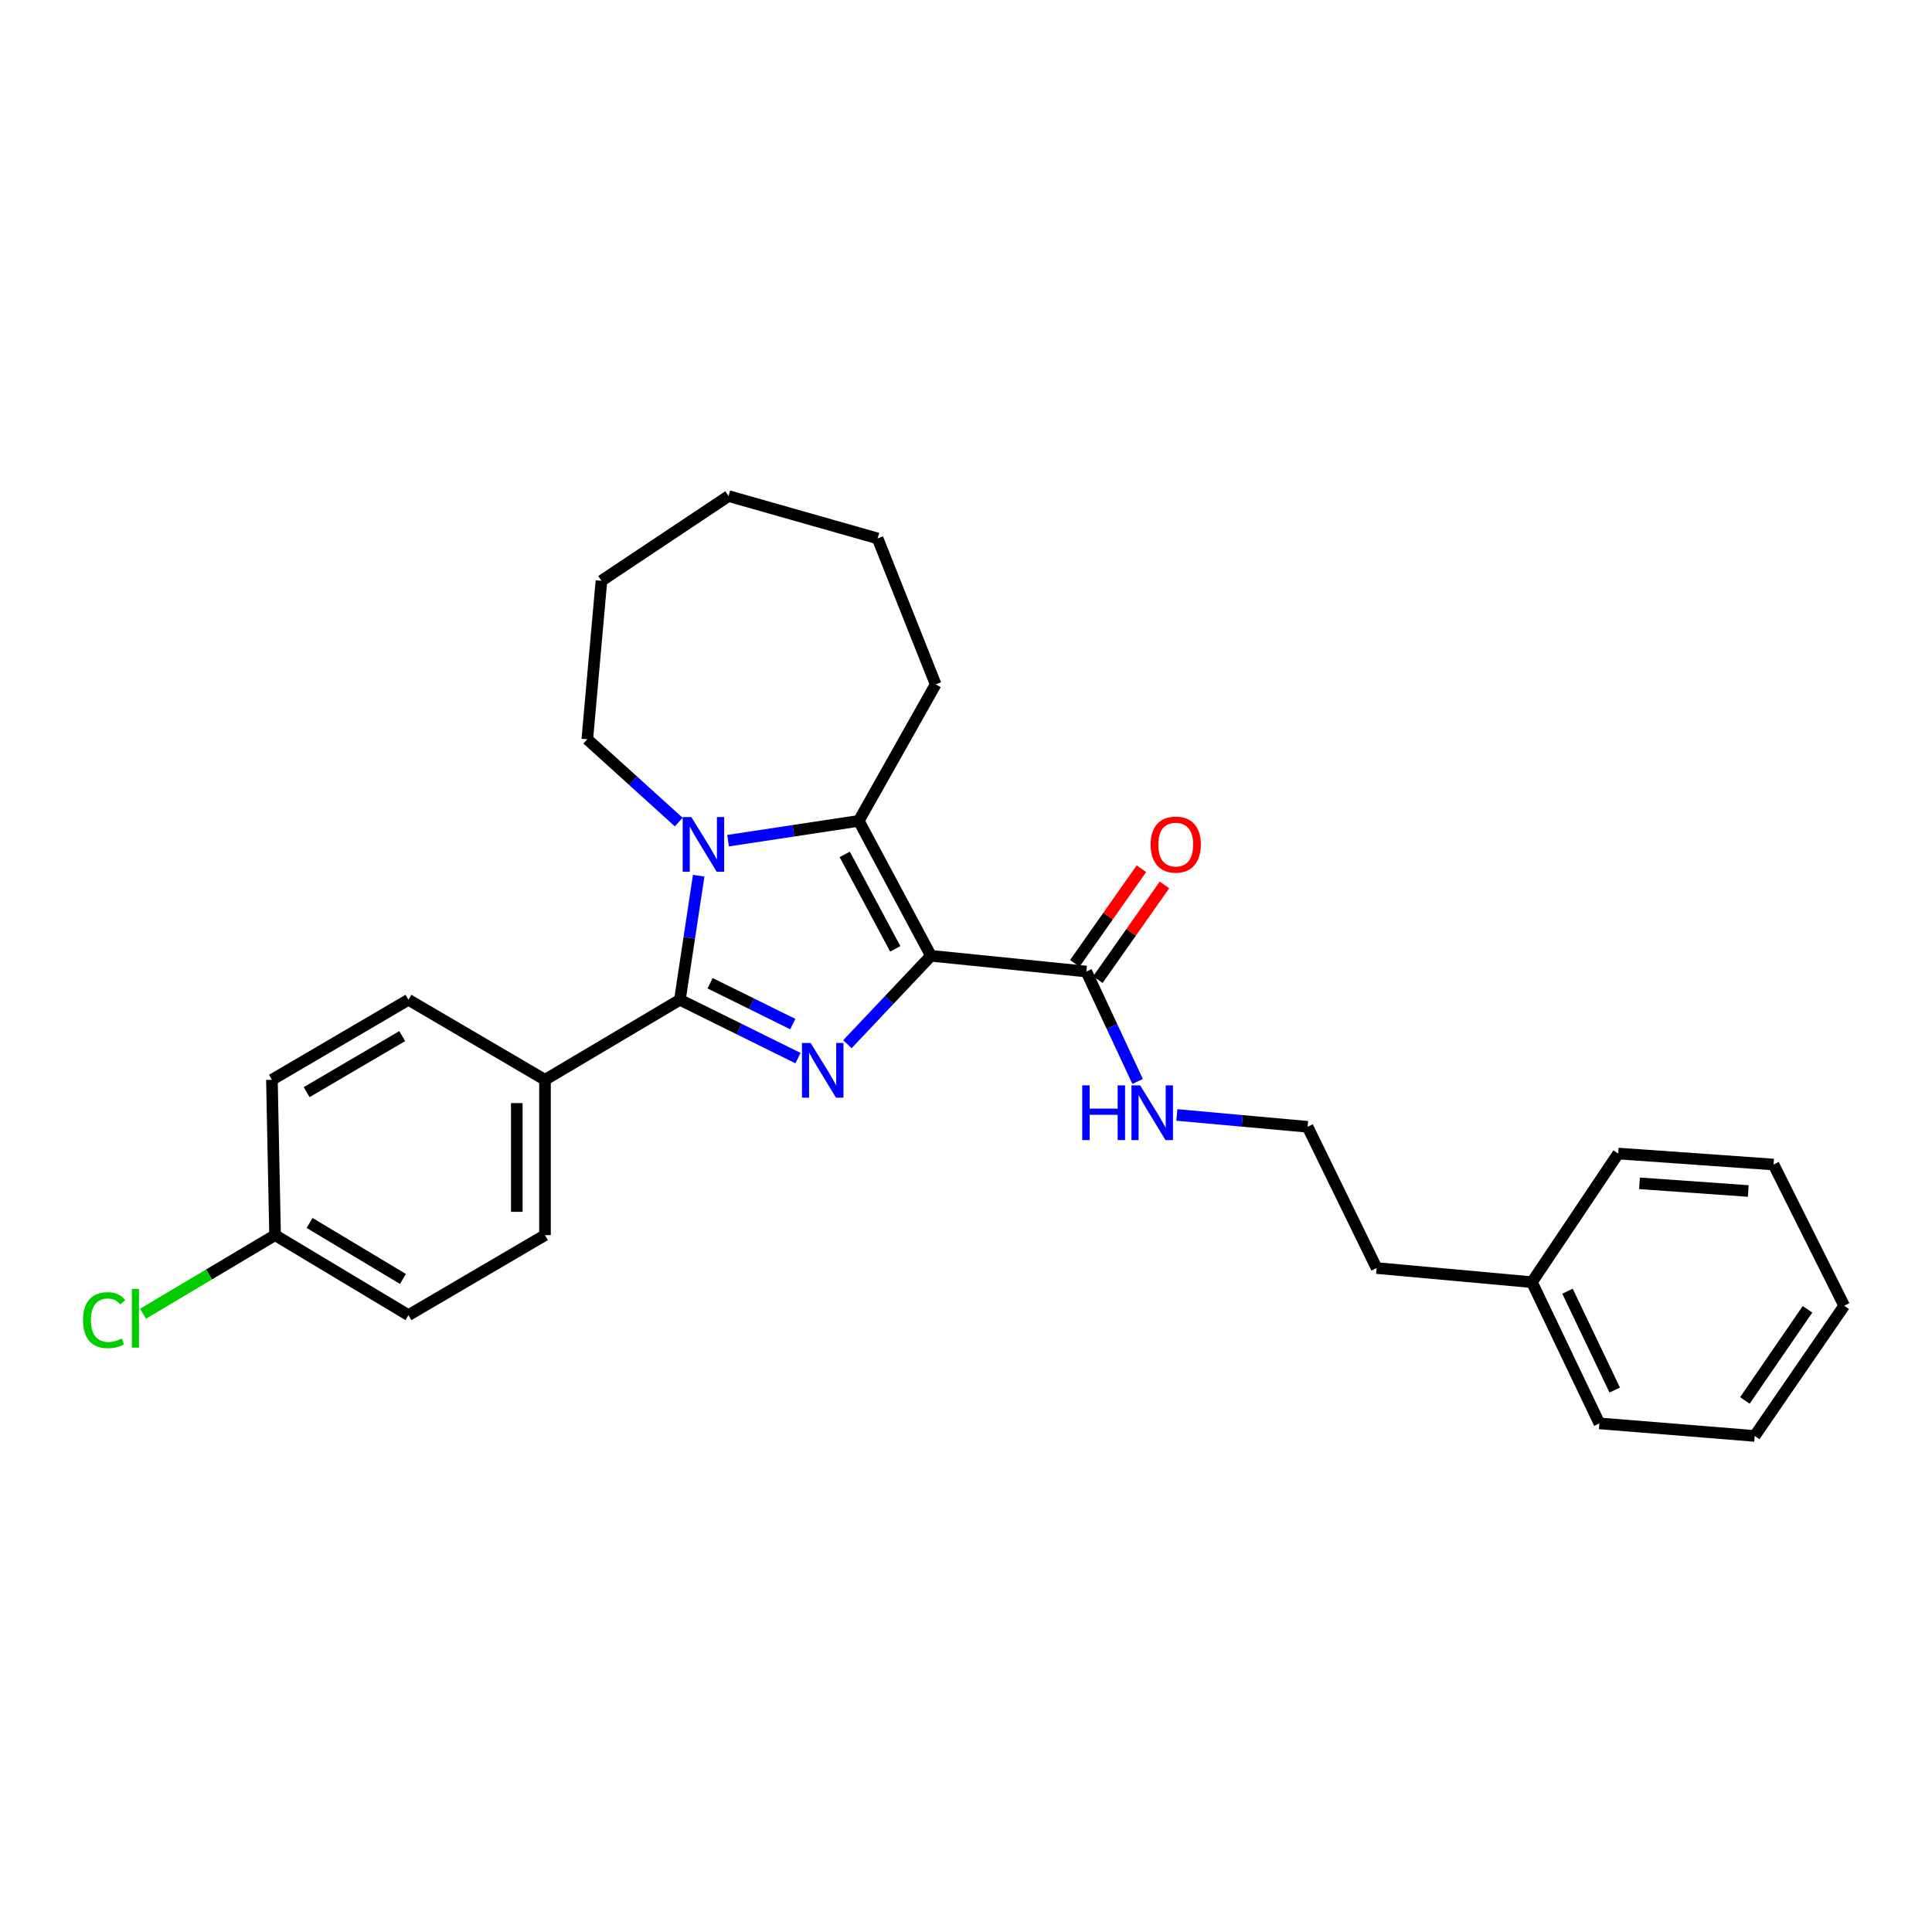 <?xml version='1.0' encoding='iso-8859-1'?>
<svg version='1.1' baseProfile='full'
              xmlns='http://www.w3.org/2000/svg'
                      xmlns:rdkit='http://www.rdkit.org/xml'
                      xmlns:xlink='http://www.w3.org/1999/xlink'
                  xml:space='preserve'
width='1000px' height='1000px' viewBox='0 0 1000 1000'>
<!-- END OF HEADER -->
<rect style='opacity:1.0;fill:#FFFFFF;stroke:none' width='1000' height='1000' x='0' y='0'> </rect>
<path class='bond-0' d='M 481.858,494.721 L 460.236,517.6' style='fill:none;fill-rule:evenodd;stroke:#000000;stroke-width:6px;stroke-linecap:butt;stroke-linejoin:miter;stroke-opacity:1' />
<path class='bond-0' d='M 460.236,517.6 L 438.615,540.48' style='fill:none;fill-rule:evenodd;stroke:#0000FF;stroke-width:6px;stroke-linecap:butt;stroke-linejoin:miter;stroke-opacity:1' />
<path class='bond-3' d='M 481.858,494.721 L 444.496,424.879' style='fill:none;fill-rule:evenodd;stroke:#000000;stroke-width:6px;stroke-linecap:butt;stroke-linejoin:miter;stroke-opacity:1' />
<path class='bond-3' d='M 463.382,491.13 L 437.229,442.241' style='fill:none;fill-rule:evenodd;stroke:#000000;stroke-width:6px;stroke-linecap:butt;stroke-linejoin:miter;stroke-opacity:1' />
<path class='bond-4' d='M 481.858,494.721 L 562.275,502.863' style='fill:none;fill-rule:evenodd;stroke:#000000;stroke-width:6px;stroke-linecap:butt;stroke-linejoin:miter;stroke-opacity:1' />
<path class='bond-1' d='M 413.034,547.679 L 382.475,532.582' style='fill:none;fill-rule:evenodd;stroke:#0000FF;stroke-width:6px;stroke-linecap:butt;stroke-linejoin:miter;stroke-opacity:1' />
<path class='bond-1' d='M 382.475,532.582 L 351.915,517.485' style='fill:none;fill-rule:evenodd;stroke:#000000;stroke-width:6px;stroke-linecap:butt;stroke-linejoin:miter;stroke-opacity:1' />
<path class='bond-1' d='M 410.332,530.062 L 388.94,519.494' style='fill:none;fill-rule:evenodd;stroke:#0000FF;stroke-width:6px;stroke-linecap:butt;stroke-linejoin:miter;stroke-opacity:1' />
<path class='bond-1' d='M 388.94,519.494 L 367.548,508.926' style='fill:none;fill-rule:evenodd;stroke:#000000;stroke-width:6px;stroke-linecap:butt;stroke-linejoin:miter;stroke-opacity:1' />
<path class='bond-5' d='M 351.915,517.485 L 282.09,558.901' style='fill:none;fill-rule:evenodd;stroke:#000000;stroke-width:6px;stroke-linecap:butt;stroke-linejoin:miter;stroke-opacity:1' />
<path class='bond-27' d='M 351.915,517.485 L 356.776,485.373' style='fill:none;fill-rule:evenodd;stroke:#000000;stroke-width:6px;stroke-linecap:butt;stroke-linejoin:miter;stroke-opacity:1' />
<path class='bond-27' d='M 356.776,485.373 L 361.636,453.261' style='fill:none;fill-rule:evenodd;stroke:#0000FF;stroke-width:6px;stroke-linecap:butt;stroke-linejoin:miter;stroke-opacity:1' />
<path class='bond-2' d='M 376.861,435.132 L 410.679,430.005' style='fill:none;fill-rule:evenodd;stroke:#0000FF;stroke-width:6px;stroke-linecap:butt;stroke-linejoin:miter;stroke-opacity:1' />
<path class='bond-2' d='M 410.679,430.005 L 444.496,424.879' style='fill:none;fill-rule:evenodd;stroke:#000000;stroke-width:6px;stroke-linecap:butt;stroke-linejoin:miter;stroke-opacity:1' />
<path class='bond-10' d='M 351.32,425.505 L 327.653,404.07' style='fill:none;fill-rule:evenodd;stroke:#0000FF;stroke-width:6px;stroke-linecap:butt;stroke-linejoin:miter;stroke-opacity:1' />
<path class='bond-10' d='M 327.653,404.07 L 303.986,382.635' style='fill:none;fill-rule:evenodd;stroke:#000000;stroke-width:6px;stroke-linecap:butt;stroke-linejoin:miter;stroke-opacity:1' />
<path class='bond-11' d='M 444.496,424.879 L 484.291,354.218' style='fill:none;fill-rule:evenodd;stroke:#000000;stroke-width:6px;stroke-linecap:butt;stroke-linejoin:miter;stroke-opacity:1' />
<path class='bond-6' d='M 568.245,507.062 L 585.487,482.55' style='fill:none;fill-rule:evenodd;stroke:#000000;stroke-width:6px;stroke-linecap:butt;stroke-linejoin:miter;stroke-opacity:1' />
<path class='bond-6' d='M 585.487,482.55 L 602.73,458.038' style='fill:none;fill-rule:evenodd;stroke:#FF0000;stroke-width:6px;stroke-linecap:butt;stroke-linejoin:miter;stroke-opacity:1' />
<path class='bond-6' d='M 556.305,498.663 L 573.548,474.152' style='fill:none;fill-rule:evenodd;stroke:#000000;stroke-width:6px;stroke-linecap:butt;stroke-linejoin:miter;stroke-opacity:1' />
<path class='bond-6' d='M 573.548,474.152 L 590.79,449.64' style='fill:none;fill-rule:evenodd;stroke:#FF0000;stroke-width:6px;stroke-linecap:butt;stroke-linejoin:miter;stroke-opacity:1' />
<path class='bond-7' d='M 562.275,502.863 L 575.554,531.313' style='fill:none;fill-rule:evenodd;stroke:#000000;stroke-width:6px;stroke-linecap:butt;stroke-linejoin:miter;stroke-opacity:1' />
<path class='bond-7' d='M 575.554,531.313 L 588.834,559.764' style='fill:none;fill-rule:evenodd;stroke:#0000FF;stroke-width:6px;stroke-linecap:butt;stroke-linejoin:miter;stroke-opacity:1' />
<path class='bond-8' d='M 282.09,558.901 L 282.09,639.302' style='fill:none;fill-rule:evenodd;stroke:#000000;stroke-width:6px;stroke-linecap:butt;stroke-linejoin:miter;stroke-opacity:1' />
<path class='bond-8' d='M 267.492,570.961 L 267.492,627.242' style='fill:none;fill-rule:evenodd;stroke:#000000;stroke-width:6px;stroke-linecap:butt;stroke-linejoin:miter;stroke-opacity:1' />
<path class='bond-9' d='M 282.09,558.901 L 211.413,517.485' style='fill:none;fill-rule:evenodd;stroke:#000000;stroke-width:6px;stroke-linecap:butt;stroke-linejoin:miter;stroke-opacity:1' />
<path class='bond-16' d='M 609.143,577.097 L 642.972,580.164' style='fill:none;fill-rule:evenodd;stroke:#0000FF;stroke-width:6px;stroke-linecap:butt;stroke-linejoin:miter;stroke-opacity:1' />
<path class='bond-16' d='M 642.972,580.164 L 676.801,583.231' style='fill:none;fill-rule:evenodd;stroke:#000000;stroke-width:6px;stroke-linecap:butt;stroke-linejoin:miter;stroke-opacity:1' />
<path class='bond-13' d='M 282.09,639.302 L 211.413,680.719' style='fill:none;fill-rule:evenodd;stroke:#000000;stroke-width:6px;stroke-linecap:butt;stroke-linejoin:miter;stroke-opacity:1' />
<path class='bond-14' d='M 211.413,517.485 L 140.744,558.901' style='fill:none;fill-rule:evenodd;stroke:#000000;stroke-width:6px;stroke-linecap:butt;stroke-linejoin:miter;stroke-opacity:1' />
<path class='bond-14' d='M 208.193,536.291 L 158.725,565.283' style='fill:none;fill-rule:evenodd;stroke:#000000;stroke-width:6px;stroke-linecap:butt;stroke-linejoin:miter;stroke-opacity:1' />
<path class='bond-21' d='M 303.986,382.635 L 311.301,300.629' style='fill:none;fill-rule:evenodd;stroke:#000000;stroke-width:6px;stroke-linecap:butt;stroke-linejoin:miter;stroke-opacity:1' />
<path class='bond-22' d='M 484.291,354.218 L 454.252,278.692' style='fill:none;fill-rule:evenodd;stroke:#000000;stroke-width:6px;stroke-linecap:butt;stroke-linejoin:miter;stroke-opacity:1' />
<path class='bond-12' d='M 142.374,639.302 L 140.744,558.901' style='fill:none;fill-rule:evenodd;stroke:#000000;stroke-width:6px;stroke-linecap:butt;stroke-linejoin:miter;stroke-opacity:1' />
<path class='bond-15' d='M 142.374,639.302 L 108.204,659.644' style='fill:none;fill-rule:evenodd;stroke:#000000;stroke-width:6px;stroke-linecap:butt;stroke-linejoin:miter;stroke-opacity:1' />
<path class='bond-15' d='M 108.204,659.644 L 74.034,679.985' style='fill:none;fill-rule:evenodd;stroke:#00CC00;stroke-width:6px;stroke-linecap:butt;stroke-linejoin:miter;stroke-opacity:1' />
<path class='bond-29' d='M 142.374,639.302 L 211.413,680.719' style='fill:none;fill-rule:evenodd;stroke:#000000;stroke-width:6px;stroke-linecap:butt;stroke-linejoin:miter;stroke-opacity:1' />
<path class='bond-29' d='M 160.239,632.997 L 208.566,661.988' style='fill:none;fill-rule:evenodd;stroke:#000000;stroke-width:6px;stroke-linecap:butt;stroke-linejoin:miter;stroke-opacity:1' />
<path class='bond-18' d='M 676.801,583.231 L 712.525,656.341' style='fill:none;fill-rule:evenodd;stroke:#000000;stroke-width:6px;stroke-linecap:butt;stroke-linejoin:miter;stroke-opacity:1' />
<path class='bond-17' d='M 792.925,663.648 L 712.525,656.341' style='fill:none;fill-rule:evenodd;stroke:#000000;stroke-width:6px;stroke-linecap:butt;stroke-linejoin:miter;stroke-opacity:1' />
<path class='bond-19' d='M 792.925,663.648 L 827.846,736.741' style='fill:none;fill-rule:evenodd;stroke:#000000;stroke-width:6px;stroke-linecap:butt;stroke-linejoin:miter;stroke-opacity:1' />
<path class='bond-19' d='M 811.335,668.319 L 835.78,719.484' style='fill:none;fill-rule:evenodd;stroke:#000000;stroke-width:6px;stroke-linecap:butt;stroke-linejoin:miter;stroke-opacity:1' />
<path class='bond-20' d='M 792.925,663.648 L 837.586,597.066' style='fill:none;fill-rule:evenodd;stroke:#000000;stroke-width:6px;stroke-linecap:butt;stroke-linejoin:miter;stroke-opacity:1' />
<path class='bond-24' d='M 827.846,736.741 L 908.23,743.237' style='fill:none;fill-rule:evenodd;stroke:#000000;stroke-width:6px;stroke-linecap:butt;stroke-linejoin:miter;stroke-opacity:1' />
<path class='bond-23' d='M 837.586,597.066 L 917.987,602.751' style='fill:none;fill-rule:evenodd;stroke:#000000;stroke-width:6px;stroke-linecap:butt;stroke-linejoin:miter;stroke-opacity:1' />
<path class='bond-23' d='M 848.616,612.48 L 904.897,616.46' style='fill:none;fill-rule:evenodd;stroke:#000000;stroke-width:6px;stroke-linecap:butt;stroke-linejoin:miter;stroke-opacity:1' />
<path class='bond-28' d='M 311.301,300.629 L 377.096,256.763' style='fill:none;fill-rule:evenodd;stroke:#000000;stroke-width:6px;stroke-linecap:butt;stroke-linejoin:miter;stroke-opacity:1' />
<path class='bond-25' d='M 454.252,278.692 L 377.096,256.763' style='fill:none;fill-rule:evenodd;stroke:#000000;stroke-width:6px;stroke-linecap:butt;stroke-linejoin:miter;stroke-opacity:1' />
<path class='bond-26' d='M 917.987,602.751 L 954.545,675.853' style='fill:none;fill-rule:evenodd;stroke:#000000;stroke-width:6px;stroke-linecap:butt;stroke-linejoin:miter;stroke-opacity:1' />
<path class='bond-30' d='M 908.23,743.237 L 954.545,675.853' style='fill:none;fill-rule:evenodd;stroke:#000000;stroke-width:6px;stroke-linecap:butt;stroke-linejoin:miter;stroke-opacity:1' />
<path class='bond-30' d='M 903.148,724.861 L 935.568,677.692' style='fill:none;fill-rule:evenodd;stroke:#000000;stroke-width:6px;stroke-linecap:butt;stroke-linejoin:miter;stroke-opacity:1' />
<path  class='atom-1' d='M 419.576 539.843
L 428.856 554.843
Q 429.776 556.323, 431.256 559.003
Q 432.736 561.683, 432.816 561.843
L 432.816 539.843
L 436.576 539.843
L 436.576 568.163
L 432.696 568.163
L 422.736 551.763
Q 421.576 549.843, 420.336 547.643
Q 419.136 545.443, 418.776 544.763
L 418.776 568.163
L 415.096 568.163
L 415.096 539.843
L 419.576 539.843
' fill='#0000FF'/>
<path  class='atom-3' d='M 357.828 422.908
L 367.108 437.908
Q 368.028 439.388, 369.508 442.068
Q 370.988 444.748, 371.068 444.908
L 371.068 422.908
L 374.828 422.908
L 374.828 451.228
L 370.948 451.228
L 360.988 434.828
Q 359.828 432.908, 358.588 430.708
Q 357.388 428.508, 357.028 427.828
L 357.028 451.228
L 353.348 451.228
L 353.348 422.908
L 357.828 422.908
' fill='#0000FF'/>
<path  class='atom-7' d='M 595.557 437.148
Q 595.557 430.348, 598.917 426.548
Q 602.277 422.748, 608.557 422.748
Q 614.837 422.748, 618.197 426.548
Q 621.557 430.348, 621.557 437.148
Q 621.557 444.028, 618.157 447.948
Q 614.757 451.828, 608.557 451.828
Q 602.317 451.828, 598.917 447.948
Q 595.557 444.068, 595.557 437.148
M 608.557 448.628
Q 612.877 448.628, 615.197 445.748
Q 617.557 442.828, 617.557 437.148
Q 617.557 431.588, 615.197 428.788
Q 612.877 425.948, 608.557 425.948
Q 604.237 425.948, 601.877 428.748
Q 599.557 431.548, 599.557 437.148
Q 599.557 442.868, 601.877 445.748
Q 604.237 448.628, 608.557 448.628
' fill='#FF0000'/>
<path  class='atom-8' d='M 560.165 561.78
L 564.005 561.78
L 564.005 573.82
L 578.485 573.82
L 578.485 561.78
L 582.325 561.78
L 582.325 590.1
L 578.485 590.1
L 578.485 577.02
L 564.005 577.02
L 564.005 590.1
L 560.165 590.1
L 560.165 561.78
' fill='#0000FF'/>
<path  class='atom-8' d='M 590.125 561.78
L 599.405 576.78
Q 600.325 578.26, 601.805 580.94
Q 603.285 583.62, 603.365 583.78
L 603.365 561.78
L 607.125 561.78
L 607.125 590.1
L 603.245 590.1
L 593.285 573.7
Q 592.125 571.78, 590.885 569.58
Q 589.685 567.38, 589.325 566.7
L 589.325 590.1
L 585.645 590.1
L 585.645 561.78
L 590.125 561.78
' fill='#0000FF'/>
<path  class='atom-16' d='M 42.971 683.312
Q 42.971 676.272, 46.251 672.592
Q 49.571 668.872, 55.851 668.872
Q 61.691 668.872, 64.811 672.992
L 62.171 675.152
Q 59.891 672.152, 55.851 672.152
Q 51.571 672.152, 49.291 675.032
Q 47.051 677.872, 47.051 683.312
Q 47.051 688.912, 49.371 691.792
Q 51.731 694.672, 56.291 694.672
Q 59.411 694.672, 63.051 692.792
L 64.171 695.792
Q 62.691 696.752, 60.451 697.312
Q 58.211 697.872, 55.731 697.872
Q 49.571 697.872, 46.251 694.112
Q 42.971 690.352, 42.971 683.312
' fill='#00CC00'/>
<path  class='atom-16' d='M 68.251 667.152
L 71.931 667.152
L 71.931 697.512
L 68.251 697.512
L 68.251 667.152
' fill='#00CC00'/>
</svg>
